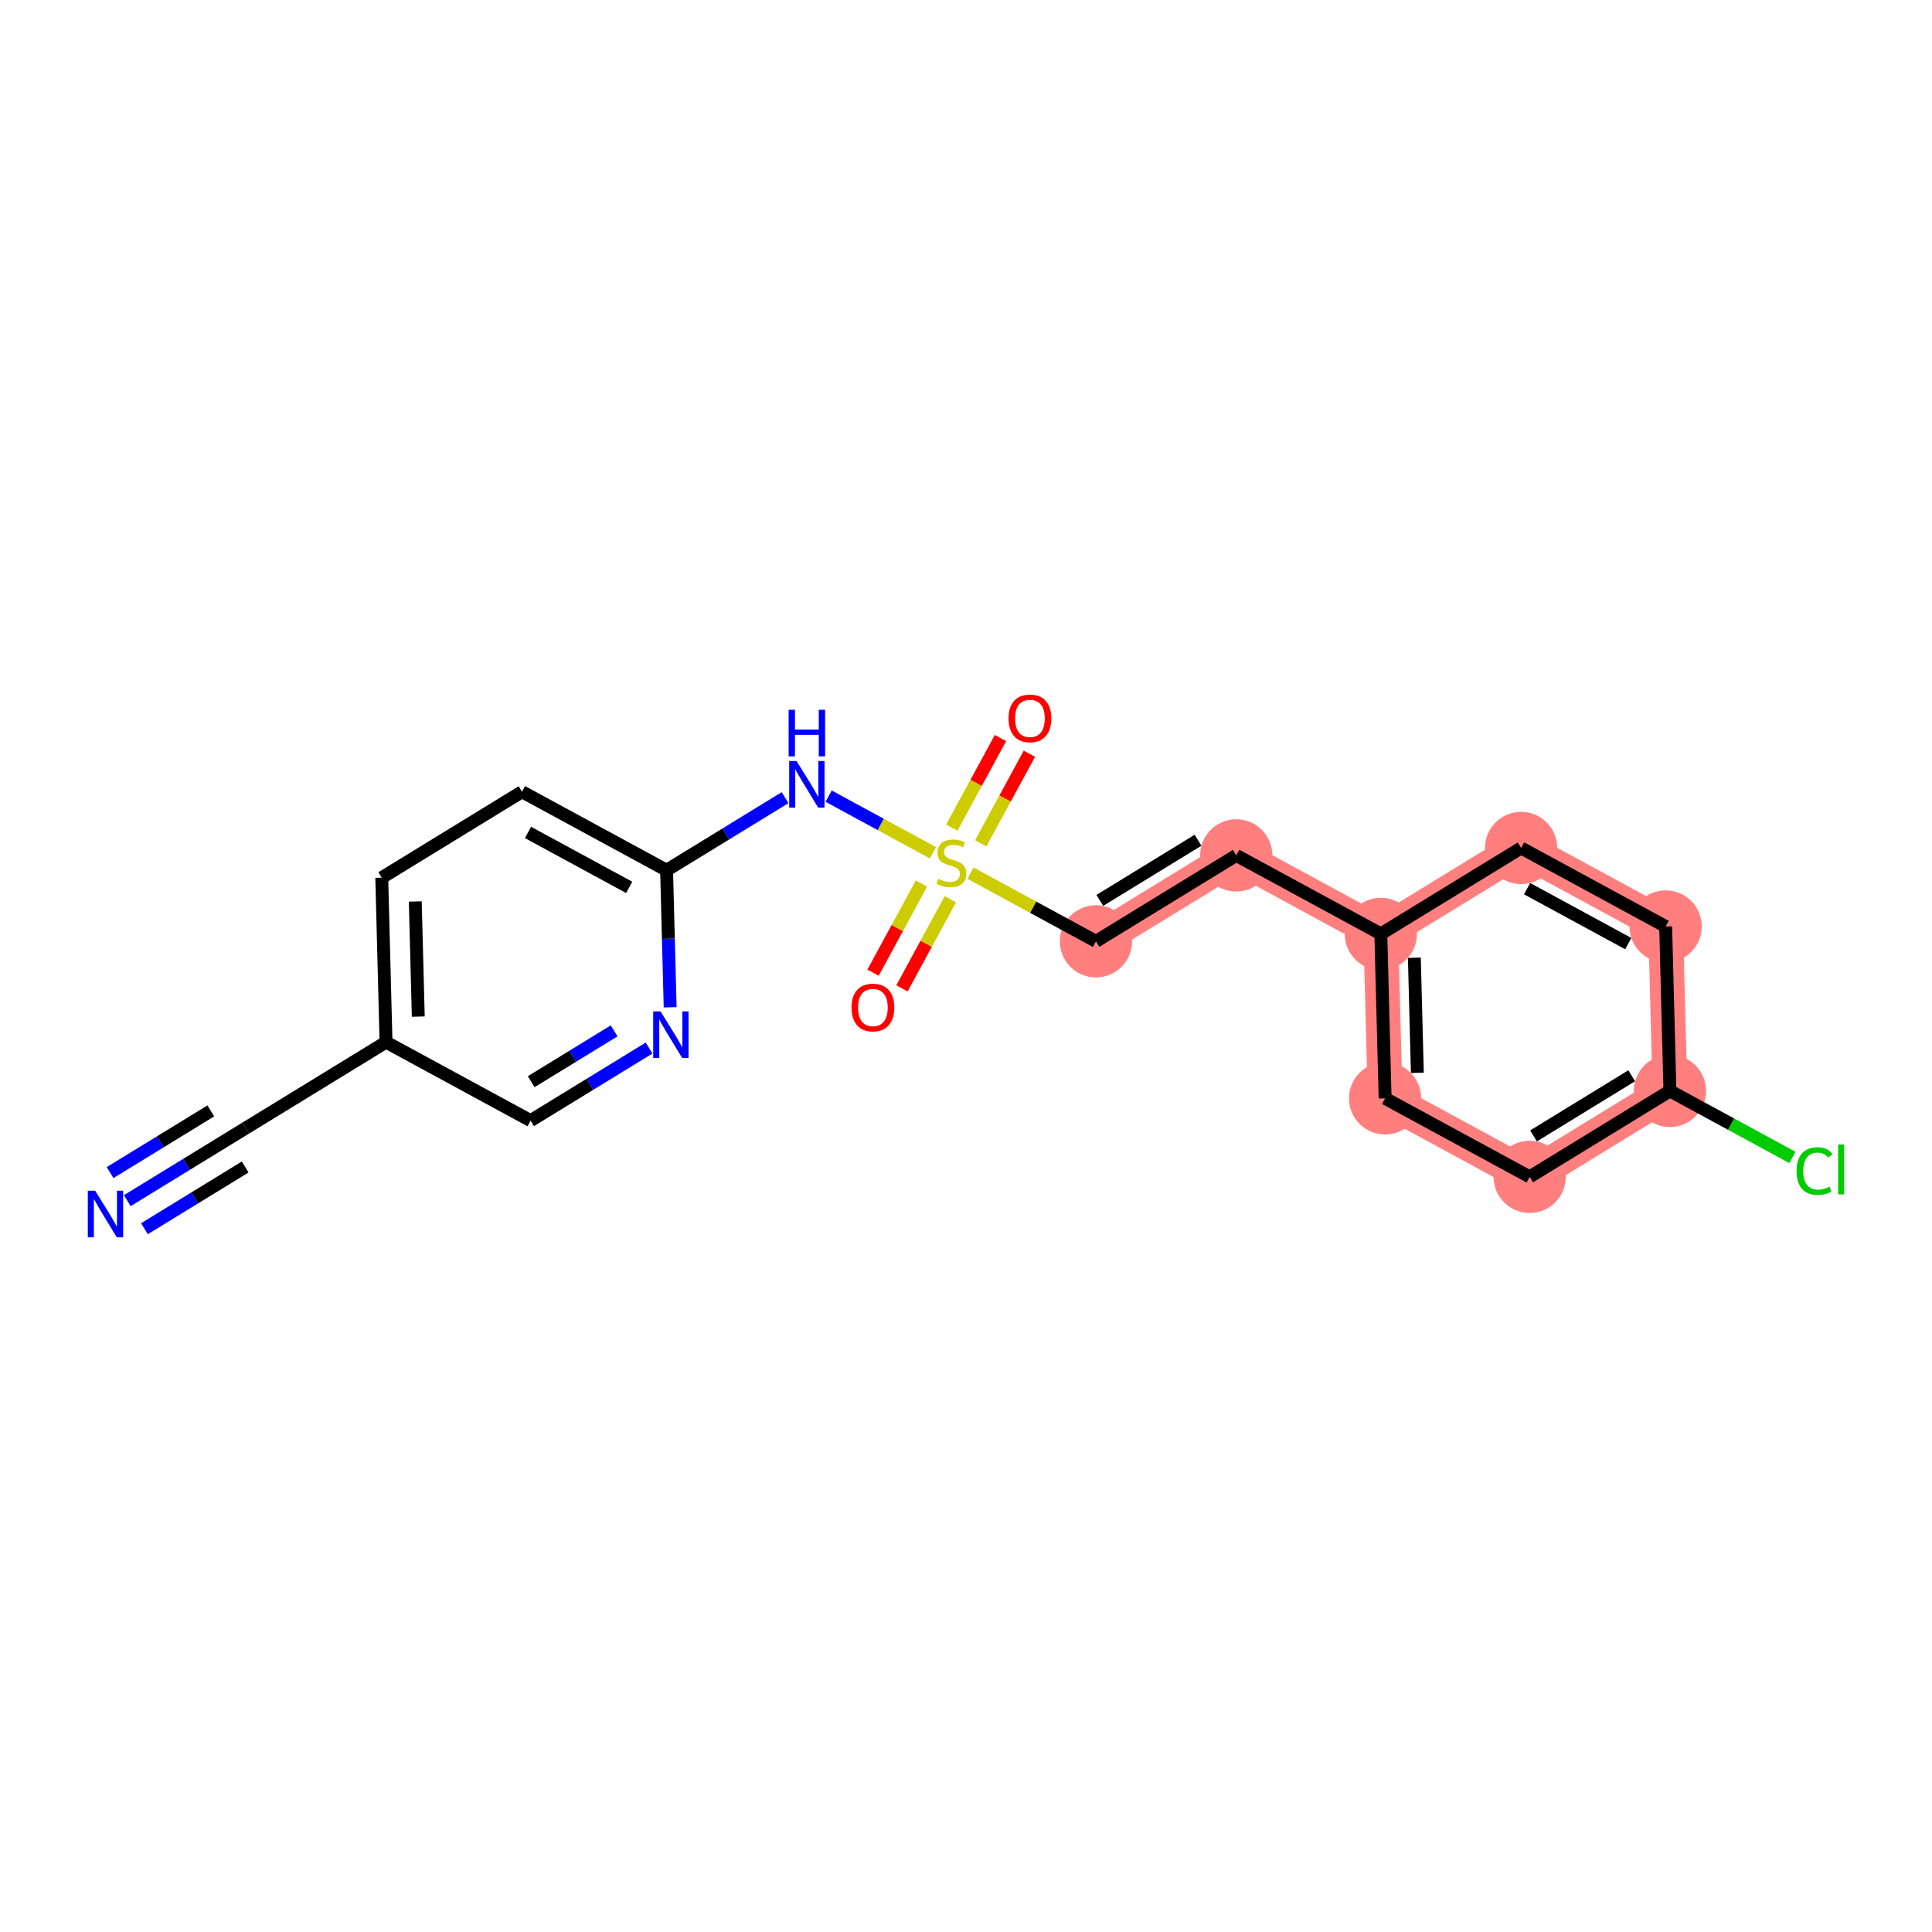 <?xml version='1.0' encoding='iso-8859-1'?>
<svg version='1.1' baseProfile='full'
              xmlns='http://www.w3.org/2000/svg'
                      xmlns:rdkit='http://www.rdkit.org/xml'
                      xmlns:xlink='http://www.w3.org/1999/xlink'
                  xml:space='preserve'
width='300px' height='300px' viewBox='0 0 300 300'>
<!-- END OF HEADER -->
<rect style='opacity:1.0;fill:#FFFFFF;stroke:none' width='300' height='300' x='0' y='0'> </rect>
<rect style='opacity:1.0;fill:#FFFFFF;stroke:none' width='300' height='300' x='0' y='0'> </rect>
<path d='M 170.184,146.17 L 191.965,132.825' style='fill:none;fill-rule:evenodd;stroke:#FF7F7F;stroke-width:5.4px;stroke-linecap:butt;stroke-linejoin:miter;stroke-opacity:1' />
<path d='M 191.965,132.825 L 214.413,145.017' style='fill:none;fill-rule:evenodd;stroke:#FF7F7F;stroke-width:5.4px;stroke-linecap:butt;stroke-linejoin:miter;stroke-opacity:1' />
<path d='M 214.413,145.017 L 215.079,170.553' style='fill:none;fill-rule:evenodd;stroke:#FF7F7F;stroke-width:5.4px;stroke-linecap:butt;stroke-linejoin:miter;stroke-opacity:1' />
<path d='M 214.413,145.017 L 236.195,131.672' style='fill:none;fill-rule:evenodd;stroke:#FF7F7F;stroke-width:5.4px;stroke-linecap:butt;stroke-linejoin:miter;stroke-opacity:1' />
<path d='M 215.079,170.553 L 237.526,182.744' style='fill:none;fill-rule:evenodd;stroke:#FF7F7F;stroke-width:5.4px;stroke-linecap:butt;stroke-linejoin:miter;stroke-opacity:1' />
<path d='M 237.526,182.744 L 259.308,169.399' style='fill:none;fill-rule:evenodd;stroke:#FF7F7F;stroke-width:5.4px;stroke-linecap:butt;stroke-linejoin:miter;stroke-opacity:1' />
<path d='M 259.308,169.399 L 258.642,143.864' style='fill:none;fill-rule:evenodd;stroke:#FF7F7F;stroke-width:5.4px;stroke-linecap:butt;stroke-linejoin:miter;stroke-opacity:1' />
<path d='M 258.642,143.864 L 236.195,131.672' style='fill:none;fill-rule:evenodd;stroke:#FF7F7F;stroke-width:5.4px;stroke-linecap:butt;stroke-linejoin:miter;stroke-opacity:1' />
<ellipse cx='170.184' cy='146.17' rx='5.109' ry='5.109'  style='fill:#FF7F7F;fill-rule:evenodd;stroke:#FF7F7F;stroke-width:1.0px;stroke-linecap:butt;stroke-linejoin:miter;stroke-opacity:1' />
<ellipse cx='191.965' cy='132.825' rx='5.109' ry='5.109'  style='fill:#FF7F7F;fill-rule:evenodd;stroke:#FF7F7F;stroke-width:1.0px;stroke-linecap:butt;stroke-linejoin:miter;stroke-opacity:1' />
<ellipse cx='214.413' cy='145.017' rx='5.109' ry='5.109'  style='fill:#FF7F7F;fill-rule:evenodd;stroke:#FF7F7F;stroke-width:1.0px;stroke-linecap:butt;stroke-linejoin:miter;stroke-opacity:1' />
<ellipse cx='215.079' cy='170.553' rx='5.109' ry='5.109'  style='fill:#FF7F7F;fill-rule:evenodd;stroke:#FF7F7F;stroke-width:1.0px;stroke-linecap:butt;stroke-linejoin:miter;stroke-opacity:1' />
<ellipse cx='237.526' cy='182.744' rx='5.109' ry='5.109'  style='fill:#FF7F7F;fill-rule:evenodd;stroke:#FF7F7F;stroke-width:1.0px;stroke-linecap:butt;stroke-linejoin:miter;stroke-opacity:1' />
<ellipse cx='259.308' cy='169.399' rx='5.109' ry='5.109'  style='fill:#FF7F7F;fill-rule:evenodd;stroke:#FF7F7F;stroke-width:1.0px;stroke-linecap:butt;stroke-linejoin:miter;stroke-opacity:1' />
<ellipse cx='258.642' cy='143.864' rx='5.109' ry='5.109'  style='fill:#FF7F7F;fill-rule:evenodd;stroke:#FF7F7F;stroke-width:1.0px;stroke-linecap:butt;stroke-linejoin:miter;stroke-opacity:1' />
<ellipse cx='236.195' cy='131.672' rx='5.109' ry='5.109'  style='fill:#FF7F7F;fill-rule:evenodd;stroke:#FF7F7F;stroke-width:1.0px;stroke-linecap:butt;stroke-linejoin:miter;stroke-opacity:1' />
<path class='bond-0 atom-0 atom-1' d='M 19.762,186.438 L 28.962,180.802' style='fill:none;fill-rule:evenodd;stroke:#0000FF;stroke-width:2.0px;stroke-linecap:butt;stroke-linejoin:miter;stroke-opacity:1' />
<path class='bond-0 atom-0 atom-1' d='M 28.962,180.802 L 38.162,175.165' style='fill:none;fill-rule:evenodd;stroke:#000000;stroke-width:2.0px;stroke-linecap:butt;stroke-linejoin:miter;stroke-opacity:1' />
<path class='bond-0 atom-0 atom-1' d='M 22.431,190.794 L 30.251,186.003' style='fill:none;fill-rule:evenodd;stroke:#0000FF;stroke-width:2.0px;stroke-linecap:butt;stroke-linejoin:miter;stroke-opacity:1' />
<path class='bond-0 atom-0 atom-1' d='M 30.251,186.003 L 38.071,181.212' style='fill:none;fill-rule:evenodd;stroke:#000000;stroke-width:2.0px;stroke-linecap:butt;stroke-linejoin:miter;stroke-opacity:1' />
<path class='bond-0 atom-0 atom-1' d='M 17.093,182.081 L 24.913,177.291' style='fill:none;fill-rule:evenodd;stroke:#0000FF;stroke-width:2.0px;stroke-linecap:butt;stroke-linejoin:miter;stroke-opacity:1' />
<path class='bond-0 atom-0 atom-1' d='M 24.913,177.291 L 32.733,172.5' style='fill:none;fill-rule:evenodd;stroke:#000000;stroke-width:2.0px;stroke-linecap:butt;stroke-linejoin:miter;stroke-opacity:1' />
<path class='bond-1 atom-1 atom-2' d='M 38.162,175.165 L 59.943,161.821' style='fill:none;fill-rule:evenodd;stroke:#000000;stroke-width:2.0px;stroke-linecap:butt;stroke-linejoin:miter;stroke-opacity:1' />
<path class='bond-2 atom-2 atom-3' d='M 59.943,161.821 L 59.278,136.285' style='fill:none;fill-rule:evenodd;stroke:#000000;stroke-width:2.0px;stroke-linecap:butt;stroke-linejoin:miter;stroke-opacity:1' />
<path class='bond-2 atom-2 atom-3' d='M 64.951,157.857 L 64.484,139.982' style='fill:none;fill-rule:evenodd;stroke:#000000;stroke-width:2.0px;stroke-linecap:butt;stroke-linejoin:miter;stroke-opacity:1' />
<path class='bond-20 atom-20 atom-2' d='M 82.391,174.012 L 59.943,161.821' style='fill:none;fill-rule:evenodd;stroke:#000000;stroke-width:2.0px;stroke-linecap:butt;stroke-linejoin:miter;stroke-opacity:1' />
<path class='bond-3 atom-3 atom-4' d='M 59.278,136.285 L 81.059,122.941' style='fill:none;fill-rule:evenodd;stroke:#000000;stroke-width:2.0px;stroke-linecap:butt;stroke-linejoin:miter;stroke-opacity:1' />
<path class='bond-4 atom-4 atom-5' d='M 81.059,122.941 L 103.507,135.132' style='fill:none;fill-rule:evenodd;stroke:#000000;stroke-width:2.0px;stroke-linecap:butt;stroke-linejoin:miter;stroke-opacity:1' />
<path class='bond-4 atom-4 atom-5' d='M 81.988,129.259 L 97.701,137.793' style='fill:none;fill-rule:evenodd;stroke:#000000;stroke-width:2.0px;stroke-linecap:butt;stroke-linejoin:miter;stroke-opacity:1' />
<path class='bond-5 atom-5 atom-6' d='M 103.507,135.132 L 112.707,129.496' style='fill:none;fill-rule:evenodd;stroke:#000000;stroke-width:2.0px;stroke-linecap:butt;stroke-linejoin:miter;stroke-opacity:1' />
<path class='bond-5 atom-5 atom-6' d='M 112.707,129.496 L 121.906,123.859' style='fill:none;fill-rule:evenodd;stroke:#0000FF;stroke-width:2.0px;stroke-linecap:butt;stroke-linejoin:miter;stroke-opacity:1' />
<path class='bond-18 atom-5 atom-19' d='M 103.507,135.132 L 103.784,145.772' style='fill:none;fill-rule:evenodd;stroke:#000000;stroke-width:2.0px;stroke-linecap:butt;stroke-linejoin:miter;stroke-opacity:1' />
<path class='bond-18 atom-5 atom-19' d='M 103.784,145.772 L 104.062,156.412' style='fill:none;fill-rule:evenodd;stroke:#0000FF;stroke-width:2.0px;stroke-linecap:butt;stroke-linejoin:miter;stroke-opacity:1' />
<path class='bond-6 atom-6 atom-7' d='M 128.671,123.624 L 136.772,128.024' style='fill:none;fill-rule:evenodd;stroke:#0000FF;stroke-width:2.0px;stroke-linecap:butt;stroke-linejoin:miter;stroke-opacity:1' />
<path class='bond-6 atom-6 atom-7' d='M 136.772,128.024 L 144.874,132.424' style='fill:none;fill-rule:evenodd;stroke:#CCCC00;stroke-width:2.0px;stroke-linecap:butt;stroke-linejoin:miter;stroke-opacity:1' />
<path class='bond-7 atom-7 atom-8' d='M 143.08,137.199 L 139.323,144.118' style='fill:none;fill-rule:evenodd;stroke:#CCCC00;stroke-width:2.0px;stroke-linecap:butt;stroke-linejoin:miter;stroke-opacity:1' />
<path class='bond-7 atom-7 atom-8' d='M 139.323,144.118 L 135.565,151.037' style='fill:none;fill-rule:evenodd;stroke:#FF0000;stroke-width:2.0px;stroke-linecap:butt;stroke-linejoin:miter;stroke-opacity:1' />
<path class='bond-7 atom-7 atom-8' d='M 147.57,139.637 L 143.812,146.556' style='fill:none;fill-rule:evenodd;stroke:#CCCC00;stroke-width:2.0px;stroke-linecap:butt;stroke-linejoin:miter;stroke-opacity:1' />
<path class='bond-7 atom-7 atom-8' d='M 143.812,146.556 L 140.054,153.475' style='fill:none;fill-rule:evenodd;stroke:#FF0000;stroke-width:2.0px;stroke-linecap:butt;stroke-linejoin:miter;stroke-opacity:1' />
<path class='bond-8 atom-7 atom-9' d='M 152.287,130.952 L 156.065,123.995' style='fill:none;fill-rule:evenodd;stroke:#CCCC00;stroke-width:2.0px;stroke-linecap:butt;stroke-linejoin:miter;stroke-opacity:1' />
<path class='bond-8 atom-7 atom-9' d='M 156.065,123.995 L 159.843,117.038' style='fill:none;fill-rule:evenodd;stroke:#FF0000;stroke-width:2.0px;stroke-linecap:butt;stroke-linejoin:miter;stroke-opacity:1' />
<path class='bond-8 atom-7 atom-9' d='M 147.797,128.514 L 151.575,121.557' style='fill:none;fill-rule:evenodd;stroke:#CCCC00;stroke-width:2.0px;stroke-linecap:butt;stroke-linejoin:miter;stroke-opacity:1' />
<path class='bond-8 atom-7 atom-9' d='M 151.575,121.557 L 155.354,114.6' style='fill:none;fill-rule:evenodd;stroke:#FF0000;stroke-width:2.0px;stroke-linecap:butt;stroke-linejoin:miter;stroke-opacity:1' />
<path class='bond-9 atom-7 atom-10' d='M 150.694,135.585 L 160.439,140.878' style='fill:none;fill-rule:evenodd;stroke:#CCCC00;stroke-width:2.0px;stroke-linecap:butt;stroke-linejoin:miter;stroke-opacity:1' />
<path class='bond-9 atom-7 atom-10' d='M 160.439,140.878 L 170.184,146.17' style='fill:none;fill-rule:evenodd;stroke:#000000;stroke-width:2.0px;stroke-linecap:butt;stroke-linejoin:miter;stroke-opacity:1' />
<path class='bond-10 atom-10 atom-11' d='M 170.184,146.17 L 191.965,132.825' style='fill:none;fill-rule:evenodd;stroke:#000000;stroke-width:2.0px;stroke-linecap:butt;stroke-linejoin:miter;stroke-opacity:1' />
<path class='bond-10 atom-10 atom-11' d='M 170.782,139.812 L 186.029,130.471' style='fill:none;fill-rule:evenodd;stroke:#000000;stroke-width:2.0px;stroke-linecap:butt;stroke-linejoin:miter;stroke-opacity:1' />
<path class='bond-11 atom-11 atom-12' d='M 191.965,132.825 L 214.413,145.017' style='fill:none;fill-rule:evenodd;stroke:#000000;stroke-width:2.0px;stroke-linecap:butt;stroke-linejoin:miter;stroke-opacity:1' />
<path class='bond-12 atom-12 atom-13' d='M 214.413,145.017 L 215.079,170.553' style='fill:none;fill-rule:evenodd;stroke:#000000;stroke-width:2.0px;stroke-linecap:butt;stroke-linejoin:miter;stroke-opacity:1' />
<path class='bond-12 atom-12 atom-13' d='M 219.62,148.714 L 220.086,166.589' style='fill:none;fill-rule:evenodd;stroke:#000000;stroke-width:2.0px;stroke-linecap:butt;stroke-linejoin:miter;stroke-opacity:1' />
<path class='bond-21 atom-18 atom-12' d='M 236.195,131.672 L 214.413,145.017' style='fill:none;fill-rule:evenodd;stroke:#000000;stroke-width:2.0px;stroke-linecap:butt;stroke-linejoin:miter;stroke-opacity:1' />
<path class='bond-13 atom-13 atom-14' d='M 215.079,170.553 L 237.526,182.744' style='fill:none;fill-rule:evenodd;stroke:#000000;stroke-width:2.0px;stroke-linecap:butt;stroke-linejoin:miter;stroke-opacity:1' />
<path class='bond-14 atom-14 atom-15' d='M 237.526,182.744 L 259.308,169.399' style='fill:none;fill-rule:evenodd;stroke:#000000;stroke-width:2.0px;stroke-linecap:butt;stroke-linejoin:miter;stroke-opacity:1' />
<path class='bond-14 atom-14 atom-15' d='M 238.125,176.386 L 253.372,167.045' style='fill:none;fill-rule:evenodd;stroke:#000000;stroke-width:2.0px;stroke-linecap:butt;stroke-linejoin:miter;stroke-opacity:1' />
<path class='bond-15 atom-15 atom-16' d='M 259.308,169.399 L 268.818,174.564' style='fill:none;fill-rule:evenodd;stroke:#000000;stroke-width:2.0px;stroke-linecap:butt;stroke-linejoin:miter;stroke-opacity:1' />
<path class='bond-15 atom-15 atom-16' d='M 268.818,174.564 L 278.327,179.729' style='fill:none;fill-rule:evenodd;stroke:#00CC00;stroke-width:2.0px;stroke-linecap:butt;stroke-linejoin:miter;stroke-opacity:1' />
<path class='bond-16 atom-15 atom-17' d='M 259.308,169.399 L 258.642,143.864' style='fill:none;fill-rule:evenodd;stroke:#000000;stroke-width:2.0px;stroke-linecap:butt;stroke-linejoin:miter;stroke-opacity:1' />
<path class='bond-17 atom-17 atom-18' d='M 258.642,143.864 L 236.195,131.672' style='fill:none;fill-rule:evenodd;stroke:#000000;stroke-width:2.0px;stroke-linecap:butt;stroke-linejoin:miter;stroke-opacity:1' />
<path class='bond-17 atom-17 atom-18' d='M 252.837,146.524 L 237.123,137.99' style='fill:none;fill-rule:evenodd;stroke:#000000;stroke-width:2.0px;stroke-linecap:butt;stroke-linejoin:miter;stroke-opacity:1' />
<path class='bond-19 atom-19 atom-20' d='M 100.79,162.74 L 91.591,168.376' style='fill:none;fill-rule:evenodd;stroke:#0000FF;stroke-width:2.0px;stroke-linecap:butt;stroke-linejoin:miter;stroke-opacity:1' />
<path class='bond-19 atom-19 atom-20' d='M 91.591,168.376 L 82.391,174.012' style='fill:none;fill-rule:evenodd;stroke:#000000;stroke-width:2.0px;stroke-linecap:butt;stroke-linejoin:miter;stroke-opacity:1' />
<path class='bond-19 atom-19 atom-20' d='M 95.362,160.074 L 88.922,164.02' style='fill:none;fill-rule:evenodd;stroke:#0000FF;stroke-width:2.0px;stroke-linecap:butt;stroke-linejoin:miter;stroke-opacity:1' />
<path class='bond-19 atom-19 atom-20' d='M 88.922,164.02 L 82.482,167.965' style='fill:none;fill-rule:evenodd;stroke:#000000;stroke-width:2.0px;stroke-linecap:butt;stroke-linejoin:miter;stroke-opacity:1' />
<path  class='atom-0' d='M 14.781 184.893
L 17.151 188.724
Q 17.386 189.102, 17.764 189.787
Q 18.142 190.472, 18.163 190.512
L 18.163 184.893
L 19.123 184.893
L 19.123 192.127
L 18.132 192.127
L 15.588 187.938
Q 15.292 187.447, 14.975 186.885
Q 14.668 186.323, 14.576 186.149
L 14.576 192.127
L 13.636 192.127
L 13.636 184.893
L 14.781 184.893
' fill='#0000FF'/>
<path  class='atom-6' d='M 123.689 118.17
L 126.06 122.002
Q 126.295 122.38, 126.673 123.065
Q 127.051 123.749, 127.072 123.79
L 127.072 118.17
L 128.032 118.17
L 128.032 125.404
L 127.041 125.404
L 124.497 121.215
Q 124.2 120.725, 123.884 120.163
Q 123.577 119.601, 123.485 119.427
L 123.485 125.404
L 122.545 125.404
L 122.545 118.17
L 123.689 118.17
' fill='#0000FF'/>
<path  class='atom-6' d='M 122.458 110.213
L 123.439 110.213
L 123.439 113.288
L 127.138 113.288
L 127.138 110.213
L 128.119 110.213
L 128.119 117.447
L 127.138 117.447
L 127.138 114.106
L 123.439 114.106
L 123.439 117.447
L 122.458 117.447
L 122.458 110.213
' fill='#0000FF'/>
<path  class='atom-7' d='M 145.692 136.462
Q 145.774 136.492, 146.111 136.635
Q 146.449 136.778, 146.816 136.87
Q 147.195 136.952, 147.562 136.952
Q 148.247 136.952, 148.645 136.625
Q 149.044 136.288, 149.044 135.705
Q 149.044 135.307, 148.84 135.062
Q 148.645 134.817, 148.339 134.684
Q 148.032 134.551, 147.521 134.398
Q 146.878 134.203, 146.489 134.02
Q 146.111 133.836, 145.836 133.447
Q 145.57 133.059, 145.57 132.405
Q 145.57 131.496, 146.183 130.934
Q 146.806 130.372, 148.032 130.372
Q 148.87 130.372, 149.82 130.77
L 149.585 131.557
Q 148.717 131.199, 148.063 131.199
Q 147.358 131.199, 146.97 131.496
Q 146.581 131.782, 146.592 132.282
Q 146.592 132.671, 146.786 132.906
Q 146.99 133.141, 147.276 133.274
Q 147.573 133.406, 148.063 133.56
Q 148.717 133.764, 149.105 133.968
Q 149.494 134.173, 149.769 134.592
Q 150.055 135, 150.055 135.705
Q 150.055 136.707, 149.381 137.248
Q 148.717 137.78, 147.603 137.78
Q 146.959 137.78, 146.469 137.637
Q 145.989 137.504, 145.417 137.269
L 145.692 136.462
' fill='#CCCC00'/>
<path  class='atom-8' d='M 132.224 156.447
Q 132.224 154.71, 133.082 153.739
Q 133.941 152.768, 135.545 152.768
Q 137.149 152.768, 138.007 153.739
Q 138.866 154.71, 138.866 156.447
Q 138.866 158.204, 137.997 159.205
Q 137.129 160.197, 135.545 160.197
Q 133.951 160.197, 133.082 159.205
Q 132.224 158.214, 132.224 156.447
M 135.545 159.379
Q 136.648 159.379, 137.241 158.643
Q 137.844 157.898, 137.844 156.447
Q 137.844 155.026, 137.241 154.311
Q 136.648 153.586, 135.545 153.586
Q 134.441 153.586, 133.838 154.301
Q 133.246 155.016, 133.246 156.447
Q 133.246 157.908, 133.838 158.643
Q 134.441 159.379, 135.545 159.379
' fill='#FF0000'/>
<path  class='atom-9' d='M 156.607 111.552
Q 156.607 109.815, 157.465 108.844
Q 158.323 107.873, 159.927 107.873
Q 161.532 107.873, 162.39 108.844
Q 163.248 109.815, 163.248 111.552
Q 163.248 113.309, 162.38 114.31
Q 161.511 115.301, 159.927 115.301
Q 158.333 115.301, 157.465 114.31
Q 156.607 113.319, 156.607 111.552
M 159.927 114.484
Q 161.031 114.484, 161.623 113.748
Q 162.226 113.002, 162.226 111.552
Q 162.226 110.131, 161.623 109.416
Q 161.031 108.691, 159.927 108.691
Q 158.824 108.691, 158.221 109.406
Q 157.628 110.121, 157.628 111.552
Q 157.628 113.013, 158.221 113.748
Q 158.824 114.484, 159.927 114.484
' fill='#FF0000'/>
<path  class='atom-16' d='M 278.966 181.841
Q 278.966 180.043, 279.804 179.103
Q 280.652 178.152, 282.256 178.152
Q 283.748 178.152, 284.545 179.205
L 283.87 179.757
Q 283.288 178.99, 282.256 178.99
Q 281.163 178.99, 280.58 179.726
Q 280.008 180.451, 280.008 181.841
Q 280.008 183.271, 280.601 184.007
Q 281.204 184.743, 282.368 184.743
Q 283.165 184.743, 284.095 184.263
L 284.381 185.029
Q 284.003 185.274, 283.431 185.417
Q 282.859 185.56, 282.225 185.56
Q 280.652 185.56, 279.804 184.6
Q 278.966 183.639, 278.966 181.841
' fill='#00CC00'/>
<path  class='atom-16' d='M 285.424 177.713
L 286.364 177.713
L 286.364 185.468
L 285.424 185.468
L 285.424 177.713
' fill='#00CC00'/>
<path  class='atom-19' d='M 102.573 157.051
L 104.944 160.882
Q 105.179 161.26, 105.557 161.945
Q 105.935 162.629, 105.956 162.67
L 105.956 157.051
L 106.916 157.051
L 106.916 164.285
L 105.925 164.285
L 103.381 160.095
Q 103.084 159.605, 102.768 159.043
Q 102.461 158.481, 102.369 158.307
L 102.369 164.285
L 101.429 164.285
L 101.429 157.051
L 102.573 157.051
' fill='#0000FF'/>
</svg>
